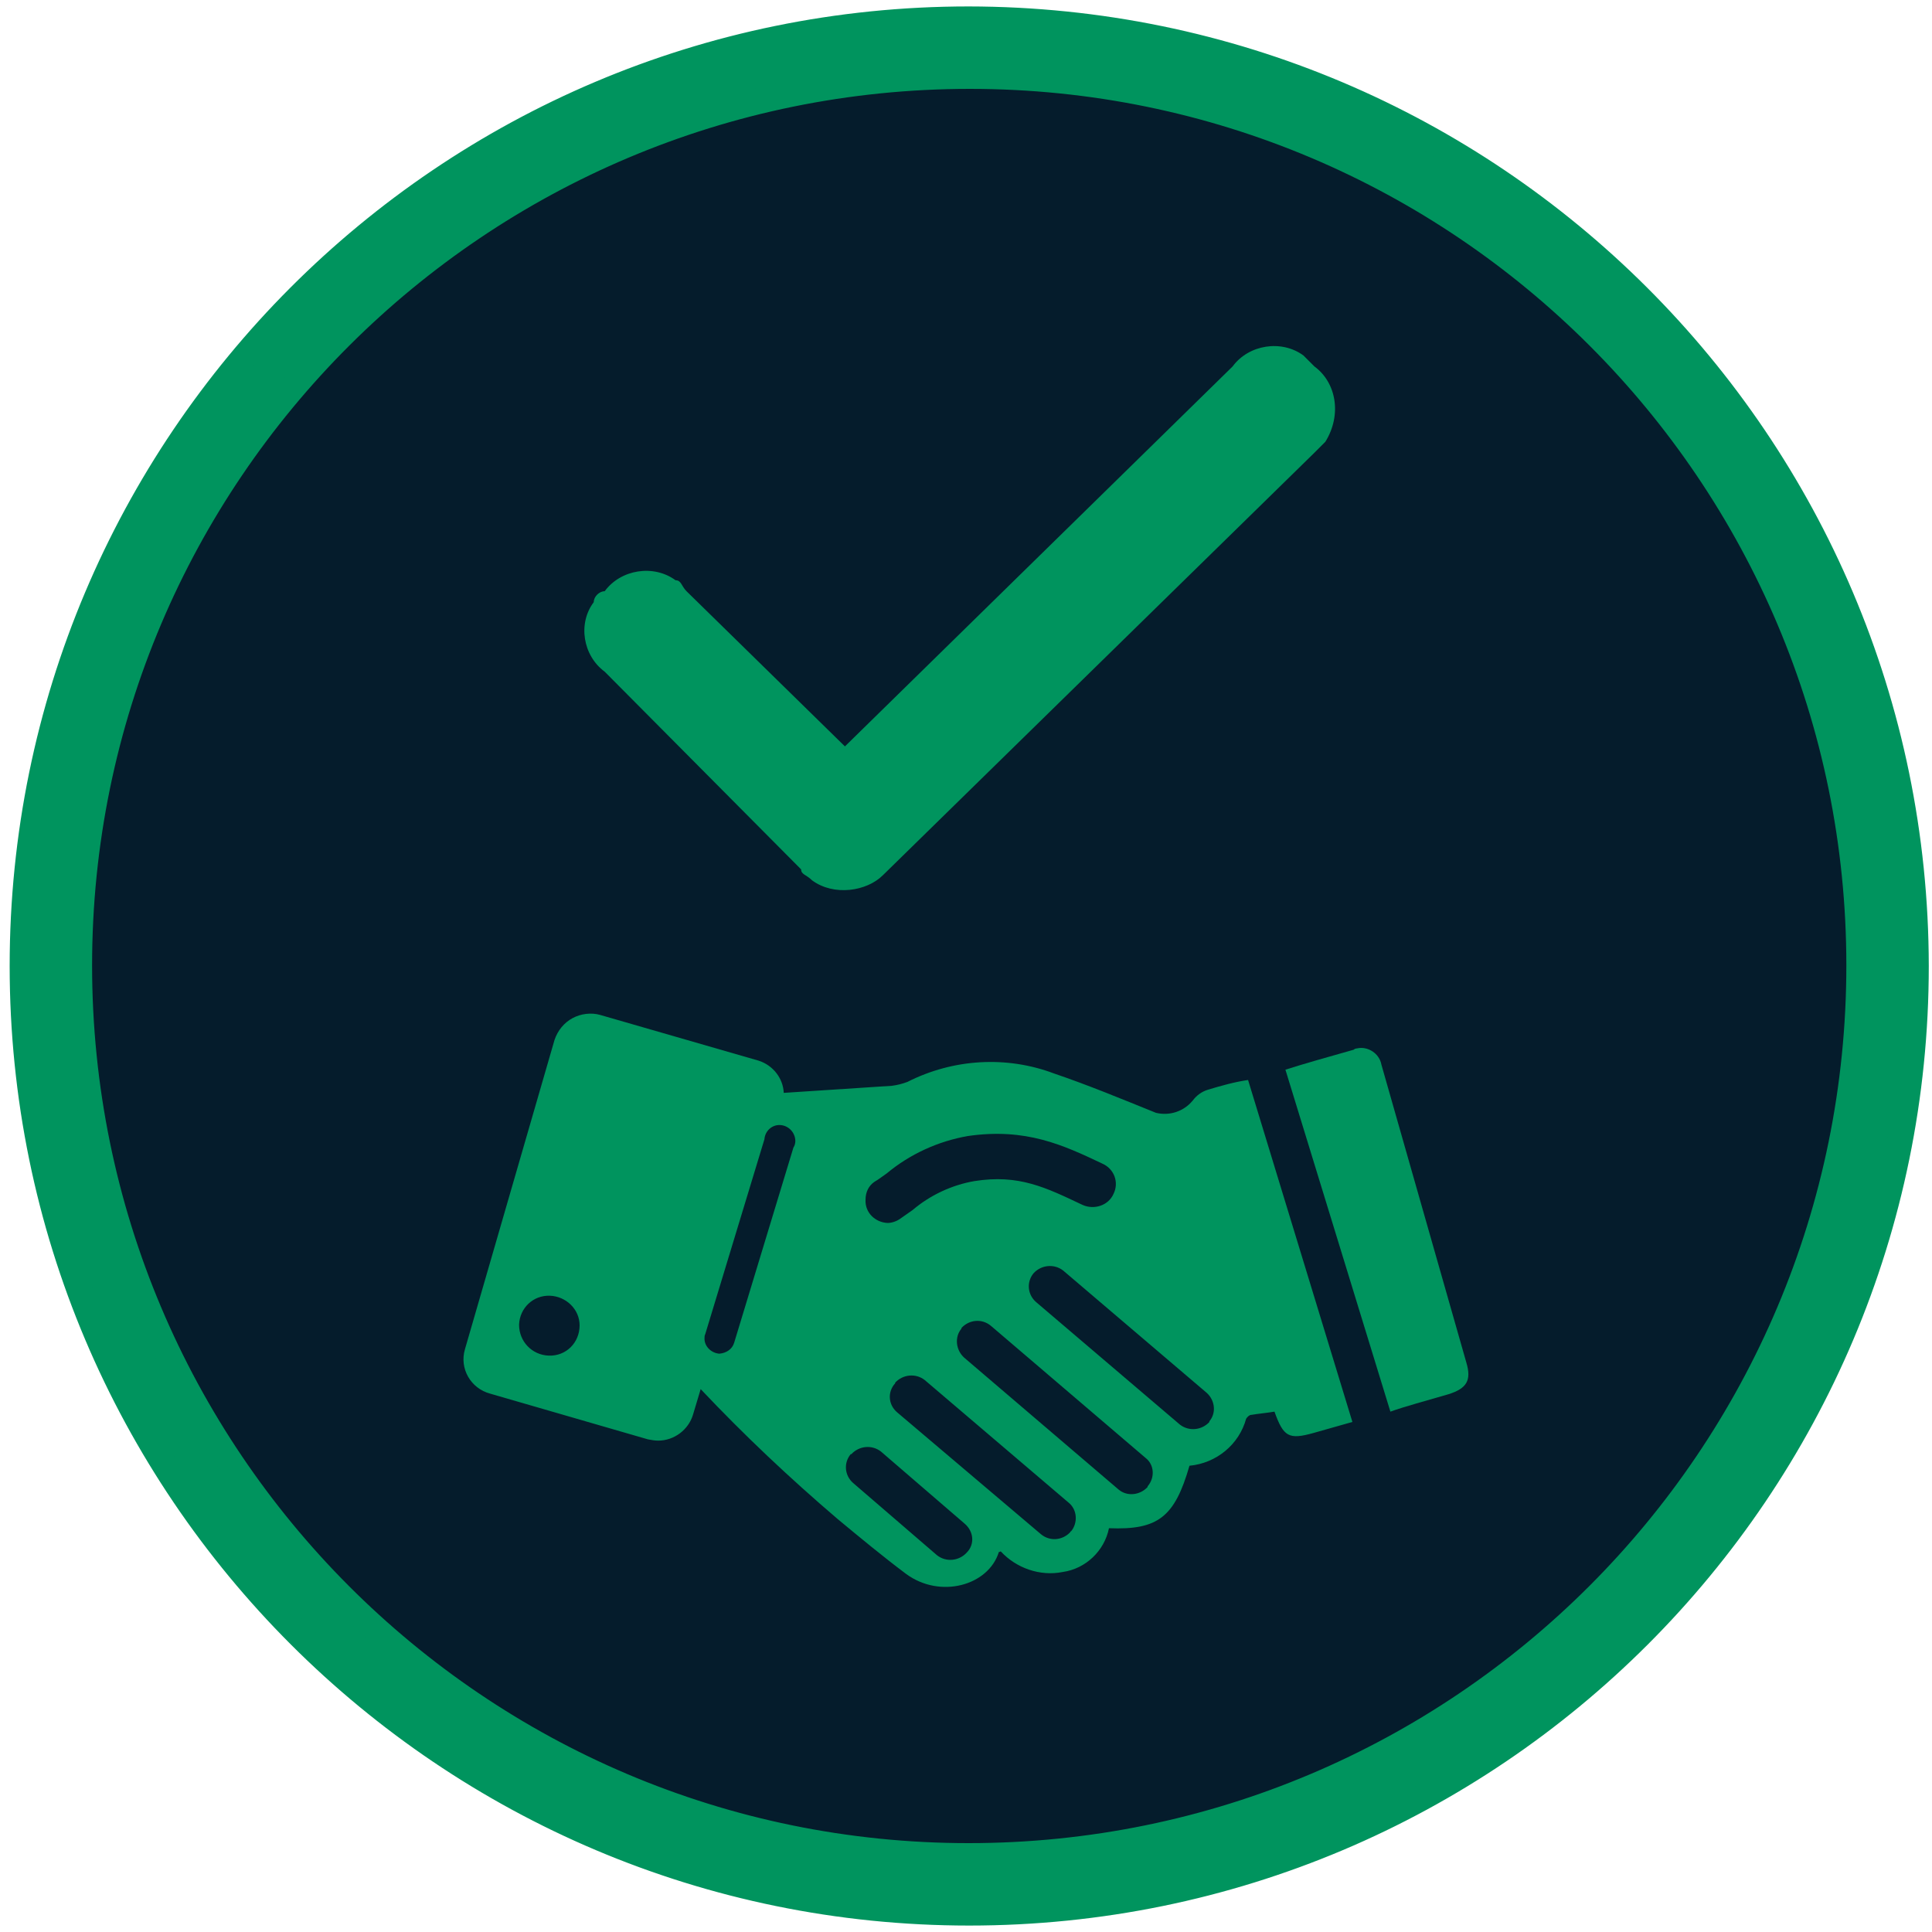 <?xml version="1.0" encoding="utf-8"?>
<!-- Generator: Adobe Illustrator 28.0.0, SVG Export Plug-In . SVG Version: 6.00 Build 0)  -->
<svg version="1.1" id="Layer_1" xmlns="http://www.w3.org/2000/svg" xmlns:xlink="http://www.w3.org/1999/xlink" x="0px" y="0px"
	 viewBox="0 0 300 300" style="enable-background:new 0 0 300 300;" xml:space="preserve">
<style type="text/css">
	.st0{fill-rule:evenodd;clip-rule:evenodd;fill:#051C2C;}
	.st1{fill-rule:evenodd;clip-rule:evenodd;fill:#00C4B3;stroke:#00C4B3;stroke-width:4;stroke-miterlimit:10;}
	.st2{fill-rule:evenodd;clip-rule:evenodd;fill:#FFC629;stroke:#FFC629;stroke-width:4;stroke-miterlimit:10;}
	.st3{fill:#FFC629;}
	.st4{fill-rule:evenodd;clip-rule:evenodd;fill:#00945E;stroke:#00945E;stroke-width:4;stroke-miterlimit:10;}
	.st5{fill-rule:evenodd;clip-rule:evenodd;fill:#00945E;}
	.st6{fill:#00C4B3;}
</style>
<path class="st0" d="M150.4,288.2c-76.3,0-138.1-62-138.1-138.3c0-76.3,62-138.1,138.3-138.1c76.3,0,138.1,61.9,138.1,138.1
	C288.7,226.3,226.8,288.2,150.4,288.2z"/>
<g>
	<g>
		<path class="st4" d="M150.4,288.2c-76.3,0-138.1-62-138.1-138.3c0-76.3,62-138.1,138.3-138.1c76.3,0,138.1,61.9,138.1,138.1
			C288.7,226.3,226.8,288.2,150.4,288.2z M150.4,3C69.2,3,3.5,68.9,3.5,150c0,81.2,65.9,147,147,147c81.2,0,147-65.8,147-147
			C297.4,68.8,231.6,3.1,150.4,3z"/>
	</g>
</g>
<g>
	<g>
		<g>
			<path class="st5" d="M187.8,220.7v0.1c-1.2,1.3-3.2,1.5-4.6,0.4l-22.3-19c-1.4-1.2-1.5-3.2-0.4-4.5c1.2-1.3,3.2-1.5,4.6-0.4
				l22.3,19c1.3,1.2,1.5,3.2,0.3,4.5 M178.2,230.8v0.1c-1.2,1.3-3.2,1.5-4.5,0.4c0,0,0,0,0,0l-24-20.5c-1.3-1.2-1.5-3.2-0.4-4.5
				v-0.1c1.2-1.3,3.2-1.5,4.6-0.3l24,20.5C179.2,227.4,179.4,229.4,178.2,230.8 M166.2,237.8v0.1c-1.2,1.3-3.2,1.5-4.6,0.3
				l-22.3-18.9c-1.4-1.2-1.5-3.2-0.3-4.5v-0.1c1.2-1.3,3.2-1.5,4.6-0.4l22.3,19c1.4,1.1,1.5,3.2,0.4,4.5 M150.1,241.1L150.1,241.1
				c-1.2,1.3-3.2,1.5-4.6,0.4l-13-11.2c-1.4-1.2-1.5-3.2-0.4-4.5h0.1c1.2-1.3,3.2-1.5,4.6-0.4l13,11.2
				C151.2,237.8,151.4,239.8,150.1,241.1 M135.8,183.5c0.7-0.4,1.3-0.9,1.9-1.3c3.6-3,8-5,12.6-5.8c9-1.3,14.8,1.4,20.9,4.3
				c1.8,0.8,2.6,2.9,1.7,4.7c-0.8,1.8-3,2.5-4.8,1.7c-5.7-2.7-9.9-4.8-16.8-3.7c-3.5,0.6-6.9,2.2-9.6,4.5l-2,1.4
				c-0.6,0.4-1.3,0.6-1.9,0.6c-1.9-0.1-3.5-1.6-3.4-3.6C134.4,185.1,134.9,184.1,135.8,183.5 M123.2,178.2l-9.2,30.3
				c-0.3,1-1.2,1.6-2.3,1.7c-1.3-0.1-2.4-1.2-2.3-2.5c0-0.2,0-0.3,0.1-0.5l9.2-30.3c0.1-1.3,1.2-2.3,2.5-2.2
				c1.3,0.1,2.3,1.2,2.3,2.5C123.5,177.5,123.4,177.9,123.2,178.2 M85.2,210.5c-2.6-0.1-4.6-2.2-4.6-4.8c0.1-2.6,2.2-4.6,4.8-4.5
				c2.5,0.1,4.6,2.1,4.6,4.6C90,208.5,87.9,210.6,85.2,210.5 M187.6,169.2c-1,0.3-1.8,0.9-2.4,1.7c-1.4,1.7-3.6,2.4-5.7,1.9
				c-5.2-2.1-10.5-4.3-15.8-6.1c-7.4-2.8-15.7-2.3-22.8,1.3c-0.8,0.3-1.6,0.5-2.4,0.6l-16.8,1.1c-0.1-2.3-1.7-4.3-3.9-5l-24.6-7.1
				c-1.4-0.4-3-0.2-4.3,0.5c-1.3,0.7-2.3,1.9-2.8,3.4l-13.9,48c-0.9,3,0.9,6.1,3.9,6.9l24.5,7.1c0.5,0.1,1.1,0.2,1.6,0.2
				c2.5,0,4.7-1.7,5.4-4l1.2-4c6.7,7.1,13.8,13.8,21.3,20.2c3.5,2.9,7,5.8,10.6,8.5c5.3,3.9,12.8,1.8,14.4-3.4c0,0,0.1,0,0.3-0.1
				c2.4,2.6,6.1,3.9,9.6,3.2c3.6-0.5,6.5-3.3,7.2-6.8c7.6,0.3,10.2-1.7,12.5-9.7c4.2-0.4,7.7-3.3,8.8-7.3c0.2-0.3,0.5-0.6,0.8-0.6
				c1.2-0.2,2.4-0.3,3.6-0.5c1.4,3.9,2.2,4.4,6.1,3.3l6-1.7l-16.2-53.1C191.7,168,189.6,168.6,187.6,169.2"/>
			<path class="st5" d="M227.7,211.6l-13.2-46.3c-0.3-1.7-2.1-2.9-3.8-2.5c-0.2,0-0.4,0.1-0.5,0.2c-3.9,1.1-7.8,2.2-10.6,3.1
				l16.3,53.1c2.2-0.8,5.6-1.7,9-2.7C227.8,215.6,228.5,214.3,227.7,211.6"/>
			<path class="st5" d="M204.1,56.9c-0.8-0.8-0.8-0.8-1.7-1.7c-3.4-2.5-8.5-1.7-11,1.7l-60.2,59l-24.6-24.1
				c-0.8-0.8-0.8-1.7-1.7-1.7c-3.4-2.5-8.5-1.7-11,1.7c-0.8,0-1.7,0.8-1.7,1.7c-2.5,3.3-1.7,8.3,1.7,10.8l30.5,30.7
				c0,0.8,0.8,0.8,1.7,1.7c3.4,2.5,8.5,1.7,11-0.8l67-65.6c0.8-0.8,0.8-0.8,1.7-1.7C208.4,64.4,207.5,59.4,204.1,56.9z"/>
		</g>
	</g>
</g>
</svg>
